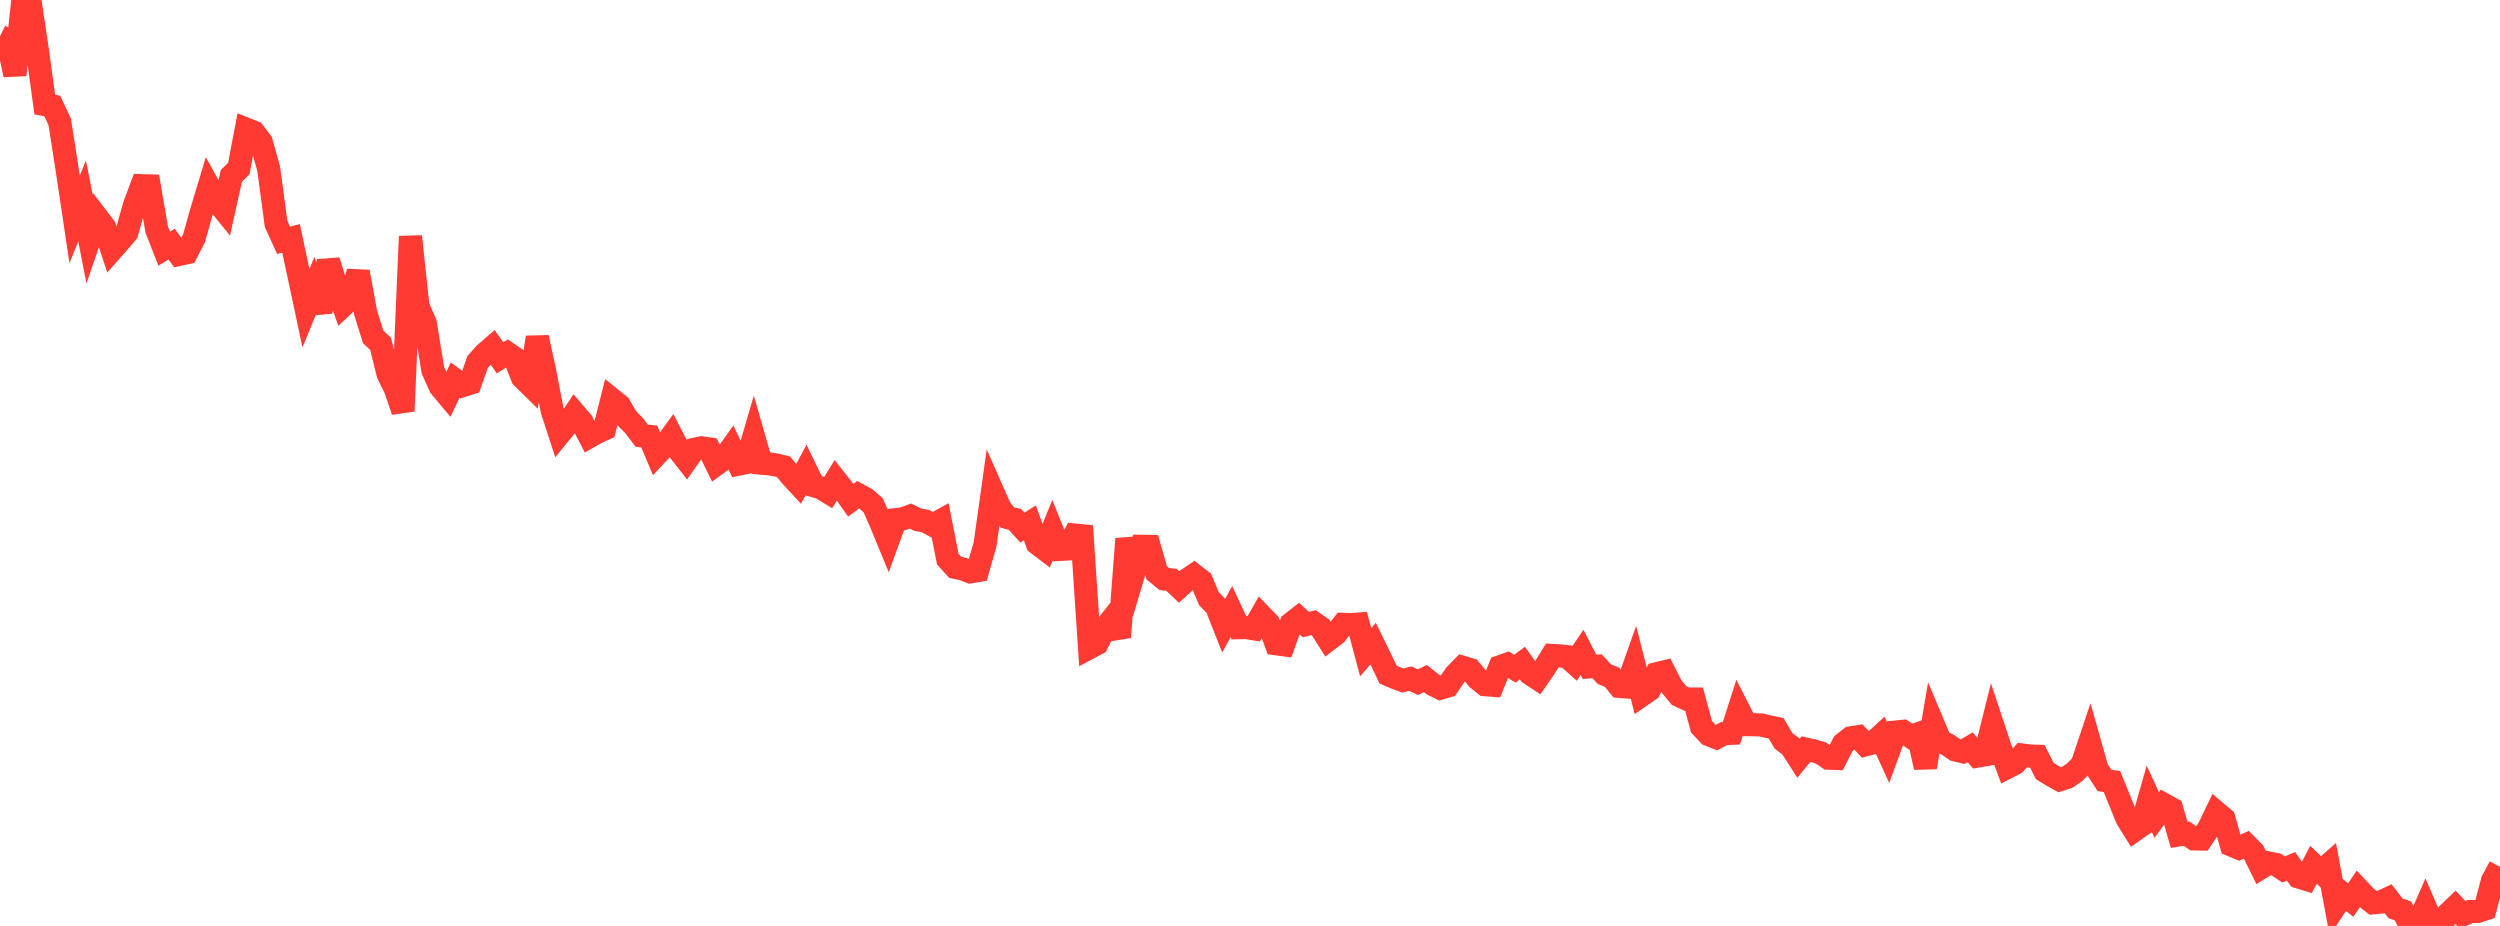 <?xml version="1.0" standalone="no"?>
<!DOCTYPE svg PUBLIC "-//W3C//DTD SVG 1.1//EN" "http://www.w3.org/Graphics/SVG/1.1/DTD/svg11.dtd">

<svg width="135" height="50" viewBox="0 0 135 50" preserveAspectRatio="none" 
  xmlns="http://www.w3.org/2000/svg"
  xmlns:xlink="http://www.w3.org/1999/xlink">


<polyline points="0.0, 1.954 0.403, 2.155 0.806, 4.044 1.209, 0.233 1.612, 0.0 2.015, 2.706 2.418, 5.648 2.821, 5.723 3.224, 6.575 3.627, 9.151 4.03, 11.849 4.433, 10.849 4.836, 12.904 5.239, 11.736 5.642, 12.263 6.045, 13.487 6.448, 13.03 6.851, 12.554 7.254, 11.104 7.657, 10.027 8.06, 10.038 8.463, 12.4 8.866, 13.427 9.269, 13.183 9.672, 13.737 10.075, 13.649 10.478, 12.864 10.881, 11.427 11.284, 10.091 11.687, 10.826 12.09, 11.323 12.493, 9.498 12.896, 9.103 13.299, 6.976 13.701, 7.137 14.104, 7.667 14.507, 9.107 14.91, 12.09 15.313, 12.976 15.716, 12.87 16.119, 14.752 16.522, 16.646 16.925, 15.658 17.328, 16.85 17.731, 14.083 18.134, 15.373 18.537, 16.488 18.94, 16.111 19.343, 14.679 19.746, 16.89 20.149, 18.187 20.552, 18.569 20.955, 20.187 21.358, 21.008 21.761, 22.2 22.164, 12.766 22.567, 16.541 22.97, 17.466 23.373, 19.983 23.776, 20.879 24.179, 21.363 24.582, 20.522 24.985, 20.822 25.388, 20.695 25.791, 19.545 26.194, 19.096 26.597, 18.747 27.0, 19.32 27.403, 19.072 27.806, 19.349 28.209, 20.378 28.612, 20.774 29.015, 18.222 29.418, 20.082 29.821, 22.17 30.224, 23.409 30.627, 22.915 31.03, 22.32 31.433, 22.793 31.836, 23.571 32.239, 23.343 32.642, 23.163 33.045, 21.568 33.448, 21.893 33.851, 22.585 34.254, 22.997 34.657, 23.532 35.06, 23.568 35.463, 24.53 35.866, 24.099 36.269, 23.546 36.672, 24.329 37.075, 24.842 37.478, 24.267 37.881, 24.183 38.284, 24.241 38.687, 25.066 39.09, 24.772 39.493, 24.206 39.896, 25.06 40.299, 24.979 40.701, 23.606 41.104, 25.009 41.507, 25.044 41.91, 25.106 42.313, 25.205 42.716, 25.702 43.119, 26.137 43.522, 25.389 43.925, 26.224 44.328, 26.343 44.731, 26.587 45.134, 25.932 45.537, 26.444 45.94, 27.014 46.343, 26.713 46.746, 26.934 47.149, 27.28 47.552, 28.2 47.955, 29.174 48.358, 28.063 48.761, 28.015 49.164, 27.868 49.567, 28.065 49.97, 28.135 50.373, 28.353 50.776, 28.131 51.179, 30.191 51.582, 30.636 51.985, 30.721 52.388, 30.878 52.791, 30.811 53.194, 29.397 53.597, 26.528 54.0, 27.442 54.403, 27.946 54.806, 28.047 55.209, 28.49 55.612, 28.235 56.015, 29.348 56.418, 29.654 56.821, 28.664 57.224, 29.667 57.627, 29.646 58.03, 28.891 58.433, 28.93 58.836, 34.97 59.239, 34.755 59.642, 33.956 60.045, 33.447 60.448, 34.407 60.851, 29.099 61.254, 30.849 61.657, 29.5 62.06, 29.507 62.463, 30.932 62.866, 31.262 63.269, 31.315 63.672, 31.696 64.075, 31.331 64.478, 31.054 64.881, 31.366 65.284, 32.334 65.687, 32.745 66.09, 33.765 66.493, 33.029 66.896, 33.895 67.299, 33.886 67.701, 33.953 68.104, 33.244 68.507, 33.662 68.91, 34.761 69.313, 34.816 69.716, 33.681 70.119, 33.366 70.522, 33.727 70.925, 33.624 71.328, 33.903 71.731, 34.543 72.134, 34.237 72.537, 33.716 72.94, 33.732 73.343, 33.701 73.746, 35.222 74.149, 34.756 74.552, 35.577 74.955, 36.425 75.358, 36.601 75.761, 36.748 76.164, 36.647 76.567, 36.837 76.97, 36.641 77.373, 36.963 77.776, 37.162 78.179, 37.043 78.582, 36.447 78.985, 36.035 79.388, 36.158 79.791, 36.649 80.194, 36.975 80.597, 37.005 81.0, 36.006 81.403, 35.864 81.806, 36.108 82.209, 35.807 82.612, 36.369 83.015, 36.635 83.418, 36.052 83.821, 35.395 84.224, 35.417 84.627, 35.461 85.03, 35.82 85.433, 35.228 85.836, 36.012 86.239, 35.978 86.642, 36.41 87.045, 36.569 87.448, 37.065 87.851, 37.095 88.254, 35.951 88.657, 37.536 89.06, 37.258 89.463, 36.38 89.866, 36.283 90.269, 37.075 90.672, 37.562 91.075, 37.75 91.478, 37.749 91.881, 39.244 92.284, 39.674 92.687, 39.833 93.09, 39.615 93.493, 39.599 93.896, 38.342 94.299, 39.13 94.701, 39.133 95.104, 39.149 95.507, 39.246 95.91, 39.327 96.313, 40.008 96.716, 40.312 97.119, 40.941 97.522, 40.455 97.925, 40.543 98.328, 40.662 98.731, 40.939 99.134, 40.954 99.537, 40.163 99.94, 39.845 100.343, 39.782 100.746, 40.217 101.149, 40.112 101.552, 39.743 101.955, 40.633 102.358, 39.532 102.761, 39.492 103.164, 39.771 103.567, 39.631 103.97, 41.437 104.373, 39.063 104.776, 40.019 105.179, 40.214 105.582, 40.494 105.985, 40.591 106.388, 40.353 106.791, 40.827 107.194, 40.757 107.597, 39.139 108.0, 40.355 108.403, 41.432 108.806, 41.224 109.209, 40.772 109.612, 40.825 110.015, 40.838 110.418, 41.635 110.821, 41.883 111.224, 42.106 111.627, 41.977 112.03, 41.702 112.433, 41.293 112.836, 40.093 113.239, 41.523 113.642, 42.144 114.045, 42.203 114.448, 43.193 114.851, 44.192 115.254, 44.837 115.657, 44.556 116.06, 43.138 116.463, 44.012 116.866, 43.452 117.269, 43.677 117.672, 45.081 118.075, 45.014 118.478, 45.299 118.881, 45.308 119.284, 44.709 119.687, 43.87 120.09, 44.209 120.493, 45.631 120.896, 45.8 121.299, 45.616 121.701, 46.027 122.104, 46.849 122.507, 46.601 122.91, 46.682 123.313, 46.951 123.716, 46.781 124.119, 47.354 124.522, 47.477 124.925, 46.697 125.328, 47.076 125.731, 46.719 126.134, 48.892 126.537, 48.285 126.94, 48.602 127.343, 48.009 127.746, 48.439 128.149, 48.752 128.552, 48.715 128.955, 48.527 129.358, 49.052 129.761, 49.189 130.164, 49.976 130.567, 49.914 130.97, 48.997 131.373, 49.925 131.776, 50.0 132.179, 49.368 132.582, 48.98 132.985, 49.405 133.388, 49.222 133.791, 49.217 134.194, 49.086 134.597, 47.553 135.0, 46.811" fill="none" stroke="#ff3a33" stroke-width="1.25"/>

</svg>